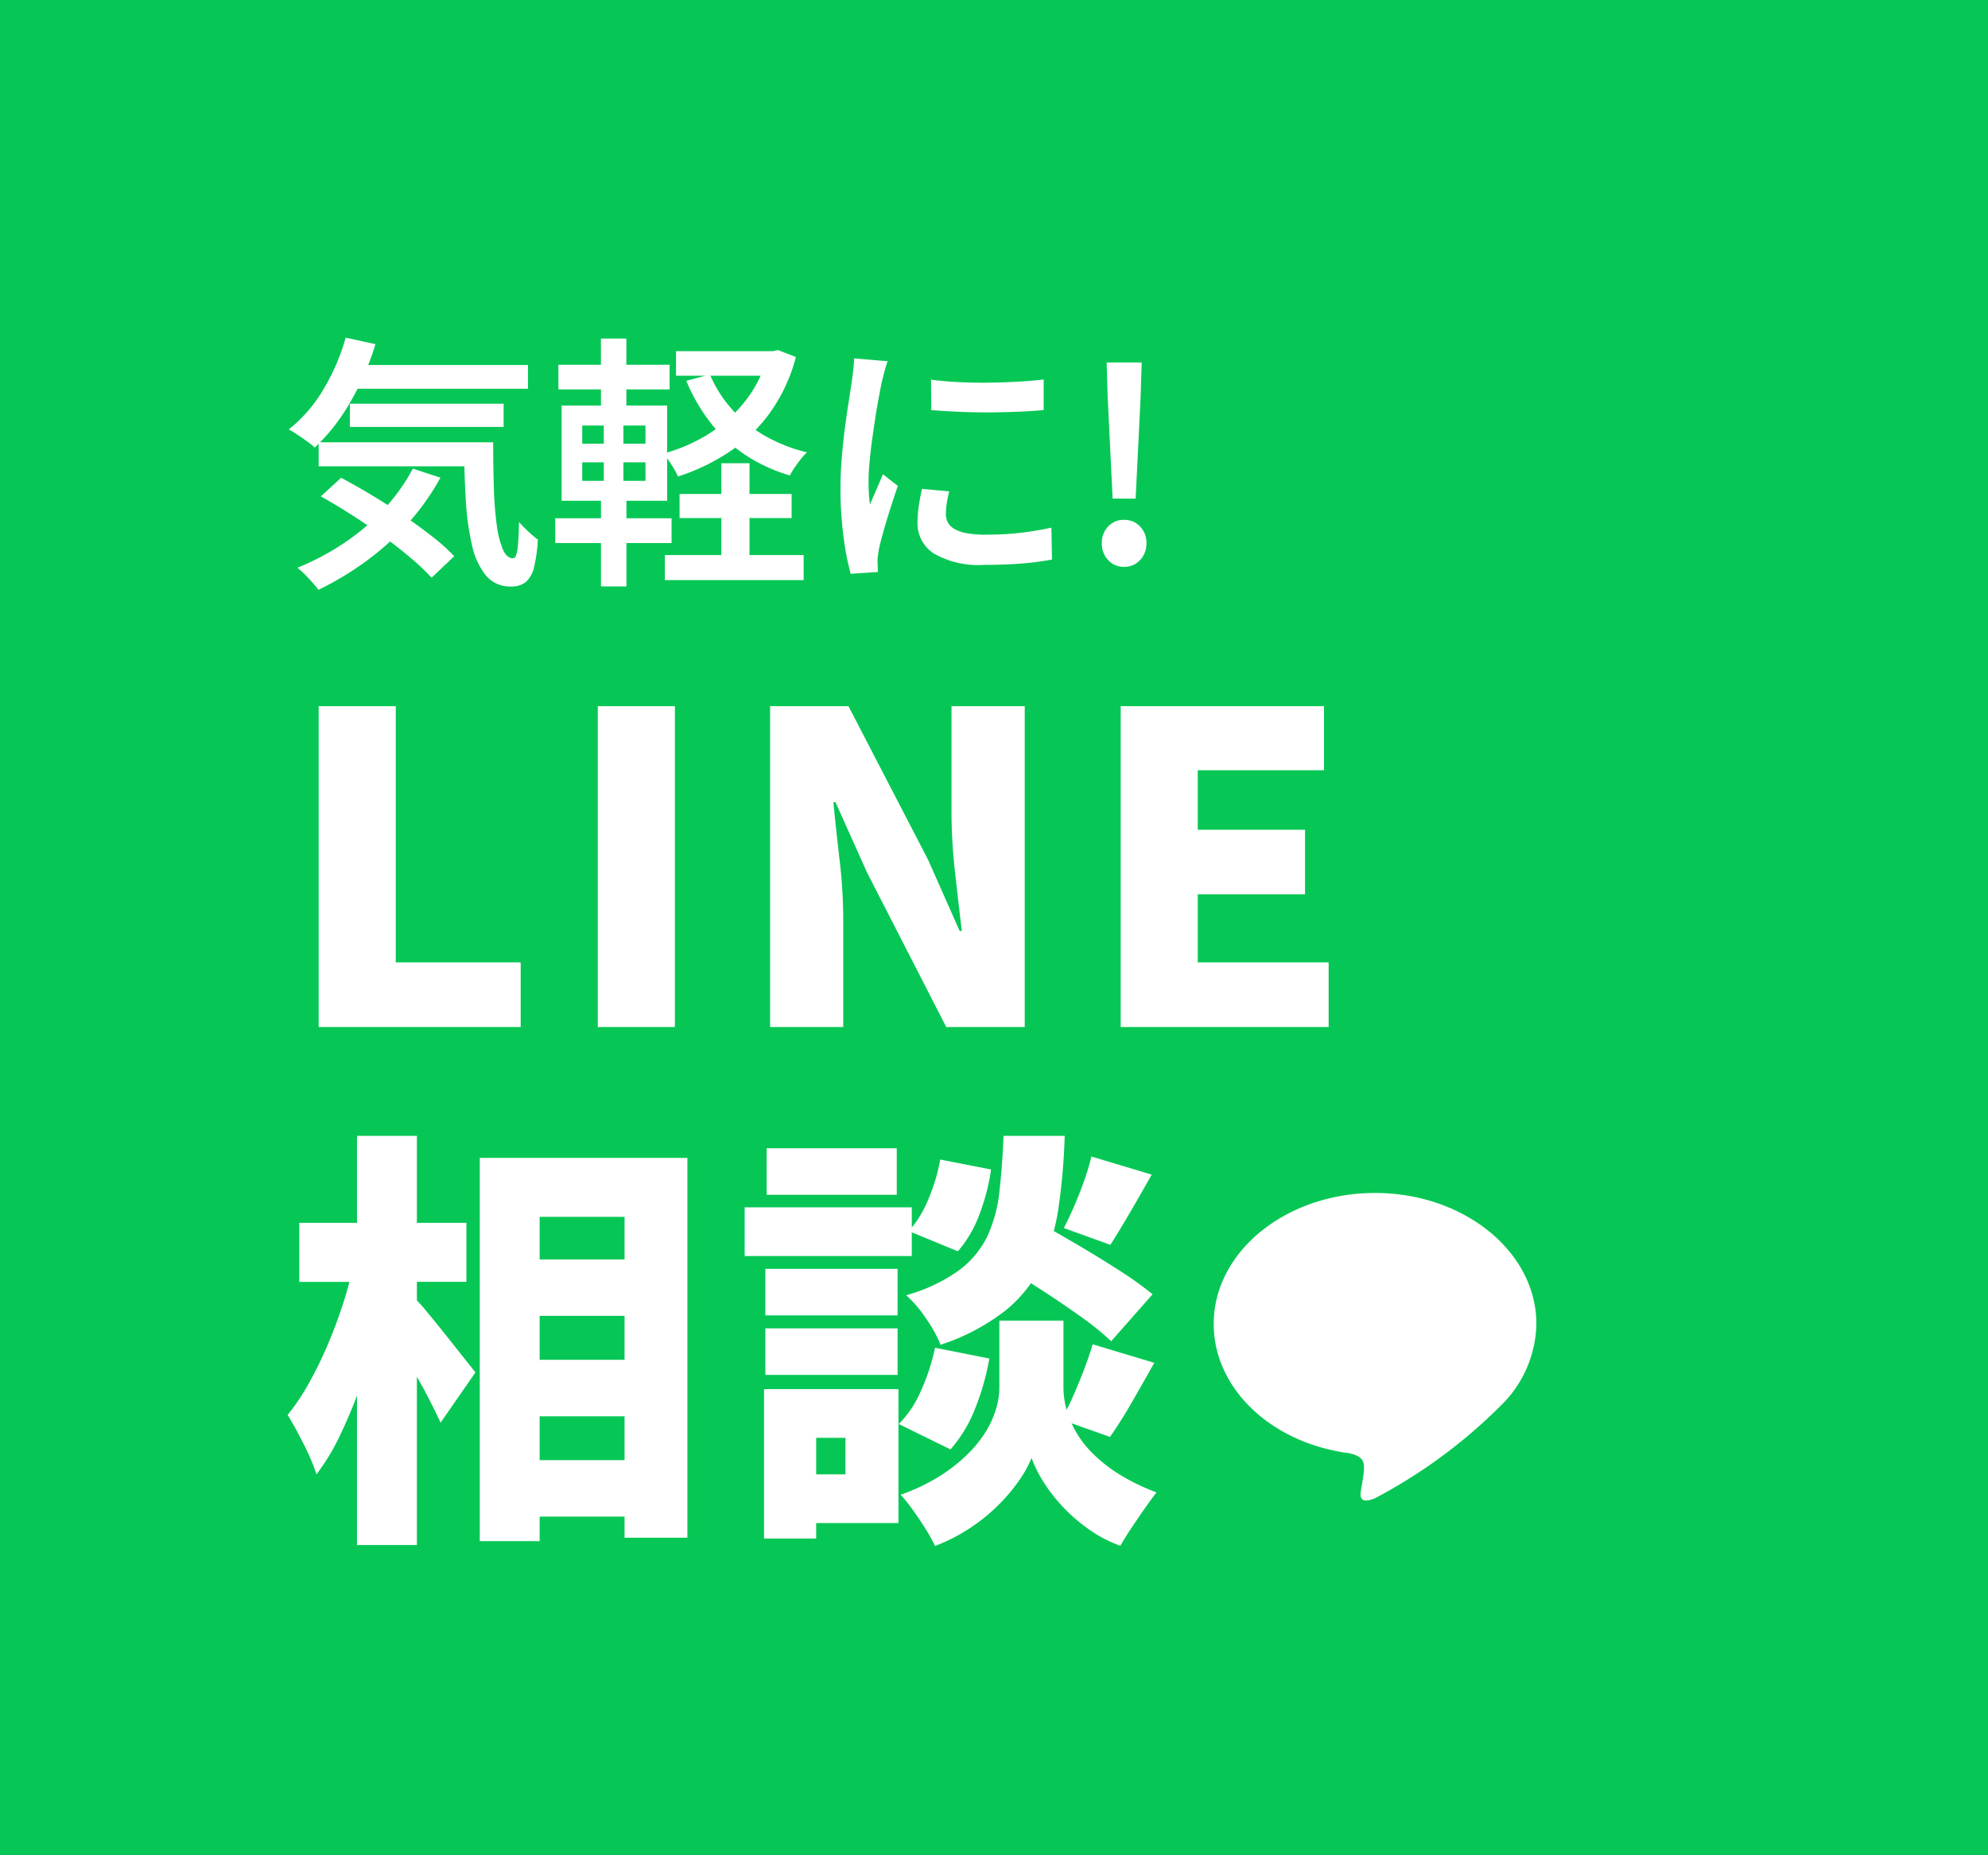 <svg xmlns="http://www.w3.org/2000/svg" width="120" height="112"><path fill="#06c755" d="M0 0h120v112H0Z"/><path fill="#fff" d="M19.236 62V42.63h4.654V58.1h7.54V62Zm16.848 0V42.63h4.654V62Zm10.4 0V42.63h4.732l4.81 9.282 1.9 4.29h.13q-.182-1.534-.4-3.471a33 33 0 0 1-.221-3.679V42.63h4.42V62h-4.737l-4.784-9.334-1.9-4.238h-.13q.156 1.612.377 3.5a31 31 0 0 1 .219 3.65V62Zm21.164 0V42.63H79.92v3.87H72.3v3.588h6.474v3.9H72.3V58.1h7.9V62Zm-36.92 14.032h9.022v3.406h-9.022Zm0 6.058h9.022v3.41h-9.022Zm0 6.058h9.022v3.406h-9.022ZM28.96 69.9h12.532v22.928H37.7v-19.37h-5.126v19.578H28.96Zm-10.894 3.922h10.088v3.562H18.066Zm3.484-5.252h3.614v24.7H21.55Zm-.208 7.722 2.184.78q-.312 1.586-.741 3.263t-1 3.276a32 32 0 0 1-1.236 2.989 13.4 13.4 0 0 1-1.443 2.405 13 13 0 0 0-.78-1.833q-.52-1.027-.962-1.755a13.5 13.5 0 0 0 1.287-1.924 24 24 0 0 0 1.131-2.313q.52-1.222.923-2.47a22 22 0 0 0 .637-2.418m3.588 1.976a10 10 0 0 1 .819.9q.533.637 1.131 1.391l1.105 1.391.715.9-2.106 3.036q-.286-.624-.7-1.43t-.9-1.638q-.481-.832-.936-1.573t-.818-1.287Zm35.334-2.028 2.314-2.5q1.092.6 2.418 1.378t2.561 1.573a21 21 0 0 1 2.015 1.443l-2.5 2.834a17 17 0 0 0-1.885-1.521q-1.183-.845-2.5-1.69t-2.423-1.517m2.028 3.484h1.9v4.082a5 5 0 0 0 .169 1.222 6 6 0 0 0 .546 1.339 6.2 6.2 0 0 0 1.027 1.352 9 9 0 0 0 1.612 1.274 12.5 12.5 0 0 0 2.262 1.1q-.494.65-1.144 1.6t-1.04 1.625a8 8 0 0 1-1.963-1.04 10.4 10.4 0 0 1-1.586-1.4 9.6 9.6 0 0 1-1.144-1.508 7.4 7.4 0 0 1-.663-1.352 7 7 0 0 1-.741 1.339 10.6 10.6 0 0 1-1.261 1.5 11 11 0 0 1-3.822 2.47 10 10 0 0 0-.574-1.027q-.364-.585-.767-1.144a10 10 0 0 0-.741-.923 11.5 11.5 0 0 0 2.314-1.092 10 10 0 0 0 1.69-1.313 7.3 7.3 0 0 0 1.134-1.396 5.7 5.7 0 0 0 .624-1.378 4.5 4.5 0 0 0 .2-1.248v-4.082ZM60.576 68.57h3.692a38 38 0 0 1-.364 4.277 12.5 12.5 0 0 1-1.027 3.51 7.96 7.96 0 0 1-2.2 2.769 12.8 12.8 0 0 1-3.9 2.054 8 8 0 0 0-.871-1.573A7.4 7.4 0 0 0 54.7 78.19a10 10 0 0 0 3.211-1.521 5.6 5.6 0 0 0 1.7-2.067 8.5 8.5 0 0 0 .715-2.665q.174-1.495.25-3.367M56.754 70l3.068.6a12.4 12.4 0 0 1-.689 2.678 7.2 7.2 0 0 1-1.313 2.262l-2.964-1.222a6.6 6.6 0 0 0 1.183-1.924A11 11 0 0 0 56.754 70m-.312 11.362 3.276.65A15 15 0 0 1 58.873 85a8.2 8.2 0 0 1-1.5 2.5l-3.12-1.534a6.4 6.4 0 0 0 1.352-2.041 12.4 12.4 0 0 0 .837-2.563m9.438-11.544 3.64 1.092q-.676 1.2-1.326 2.314t-1.17 1.924l-2.808-1.014q.312-.6.637-1.352t.6-1.534a15 15 0 0 0 .427-1.43m.078 11.336 3.718 1.118q-.7 1.248-1.391 2.444T67 86.744L64.06 85.7a14 14 0 0 0 .715-1.417q.351-.793.663-1.612t.52-1.517M46.2 76.6h7.98v2.808H46.2Zm.078-7.28h7.852v2.808h-7.854ZM46.2 80.192h7.98V83H46.2Zm-1.25-7.306h10.088v2.938H44.95Zm2.86 10.972h6.422v8.086H47.81v-2.938h3.224V86.8H47.81Zm-1.69 0h3.146v9.022H46.12ZM20.943 22.035H31.87v1.434H20.943Zm.176 2.337H30.4v1.4h-9.281ZM19.235 26.7h9.351v1.45h-9.351Zm1.629-6.315 1.8.391a16.2 16.2 0 0 1-1.544 3.54A11.8 11.8 0 0 1 19 27.02a4 4 0 0 0-.45-.364q-.29-.209-.593-.412a6 6 0 0 0-.527-.321 8.7 8.7 0 0 0 2.077-2.394 12.6 12.6 0 0 0 1.357-3.141Zm4.056 7.905 1.665.546a14.4 14.4 0 0 1-1.978 2.781 16.5 16.5 0 0 1-2.527 2.274 18.7 18.7 0 0 1-2.858 1.717q-.128-.177-.353-.431t-.469-.501q-.254-.246-.446-.401a15.6 15.6 0 0 0 2.817-1.495 13.6 13.6 0 0 0 2.388-2.028 11.4 11.4 0 0 0 1.761-2.462m3.089-1.59h1.761q0 1.482.04 2.753a21 21 0 0 0 .173 2.226 5.7 5.7 0 0 0 .372 1.49q.24.536.617.536.2-.011.271-.61t.085-1.586a8 8 0 0 0 .564.581 7 7 0 0 0 .575.485 9.4 9.4 0 0 1-.22 1.625 1.75 1.75 0 0 1-.484.915 1.35 1.35 0 0 1-.908.291 1.9 1.9 0 0 1-1.52-.658 4.4 4.4 0 0 1-.846-1.848 16 16 0 0 1-.376-2.769q-.094-1.584-.104-3.431m-8.644 3.267 1.226-1.124q.885.469 1.85 1.05t1.9 1.218q.933.637 1.736 1.266a12 12 0 0 1 1.342 1.2l-1.367 1.3a13 13 0 0 0-1.269-1.2q-.763-.65-1.675-1.314t-1.877-1.279q-.965-.616-1.866-1.117m21.655-.145h6.764v1.45h-6.763Zm-.889 3.684h8.379v1.514h-8.379Zm.677-12.306H46.8v1.483h-5.992Zm2.733 6.766h1.7v6.482h-1.7Zm2.81-6.766h.31l.305-.064 1.076.417a10.2 10.2 0 0 1-1.57 3.372 9.6 9.6 0 0 1-2.445 2.35 12.6 12.6 0 0 1-3.1 1.491 6 6 0 0 0-.4-.72 4.3 4.3 0 0 0-.5-.661 10 10 0 0 0 2.128-.832A9 9 0 0 0 44 25.27a8.2 8.2 0 0 0 1.436-1.7 7.7 7.7 0 0 0 .919-2.1Zm-3.5 1.407a7.6 7.6 0 0 0 1.322 2.088 8 8 0 0 0 1.975 1.6 9.6 9.6 0 0 0 2.562 1.012 4 4 0 0 0-.369.407q-.2.252-.377.511a5 5 0 0 0-.286.479 10 10 0 0 1-2.709-1.254 9 9 0 0 1-2.077-1.927 11 11 0 0 1-1.466-2.532Zm-9.146-.587h6.715v1.488h-6.712Zm-.192 9.265h7.024v1.5h-7.021Zm2.76-10.848h1.536v4.632h-1.533Zm.172 4.642h1.185v4.51h.182V35.4h-1.536v-5.81h.172Zm-1.3 2.833v1.115h3.818v-1.116Zm0-2.223v1.094h3.818v-1.095ZM33.9 24.484h6.37v5.746H33.9Zm22.3-1.565q.716.1 1.623.147t1.856.035 1.819-.064 1.5-.128v1.847q-.7.064-1.58.1t-1.8.04q-.923 0-1.805-.04t-1.6-.1Zm1.094 6.744q-.1.411-.146.733a4 4 0 0 0-.051.648 1.03 1.03 0 0 0 .123.5 1 1 0 0 0 .4.391 2.3 2.3 0 0 0 .727.252 6 6 0 0 0 1.123.09 19 19 0 0 0 2.027-.1 20 20 0 0 0 1.968-.323l.035 1.925a17 17 0 0 1-1.763.234q-1.003.087-2.331.087a5.4 5.4 0 0 1-3.036-.685 2.16 2.16 0 0 1-.987-1.879 7 7 0 0 1 .069-.937q.069-.488.2-1.086Zm-3.718-7.857q-.053.15-.128.412t-.139.516l-.1.4-.173.913q-.104.551-.206 1.214-.1.664-.195 1.352t-.149 1.325q-.059.637-.059 1.138 0 .327.019.68t.066.7l.264-.611.271-.627q.136-.314.248-.59l.9.706q-.219.636-.453 1.369t-.419 1.39-.269 1.067q-.032.171-.061.392a2 2 0 0 0-.024.349l.01.3q.005.177.021.328l-1.651.112a16 16 0 0 1-.427-2.2 22 22 0 0 1-.187-3q0-.9.077-1.819T51 25.835q.115-.864.227-1.573t.181-1.184q.043-.32.091-.708t.059-.735ZM67.161 30.1l-.3-6.147-.061-2.072h2.115l-.065 2.074-.3 6.147Zm.685 4.119a1.25 1.25 0 0 1-.955-.409 1.42 1.42 0 0 1-.382-1.01 1.4 1.4 0 0 1 .382-1.018 1.27 1.27 0 0 1 .955-.4 1.3 1.3 0 0 1 .971.4A1.4 1.4 0 0 1 69.2 32.8a1.42 1.42 0 0 1-.383 1.01 1.27 1.27 0 0 1-.971.409m24.893 45.705c0-4.359-4.371-7.906-9.739-7.906s-9.738 3.544-9.738 7.906c0 3.9 3.463 7.177 8.144 7.8 1.141.245 1.009.663.753 2.2-.042.245-.2.961.842.521a31.5 31.5 0 0 0 7.655-5.654 7.05 7.05 0 0 0 2.082-4.864Z"/></svg>